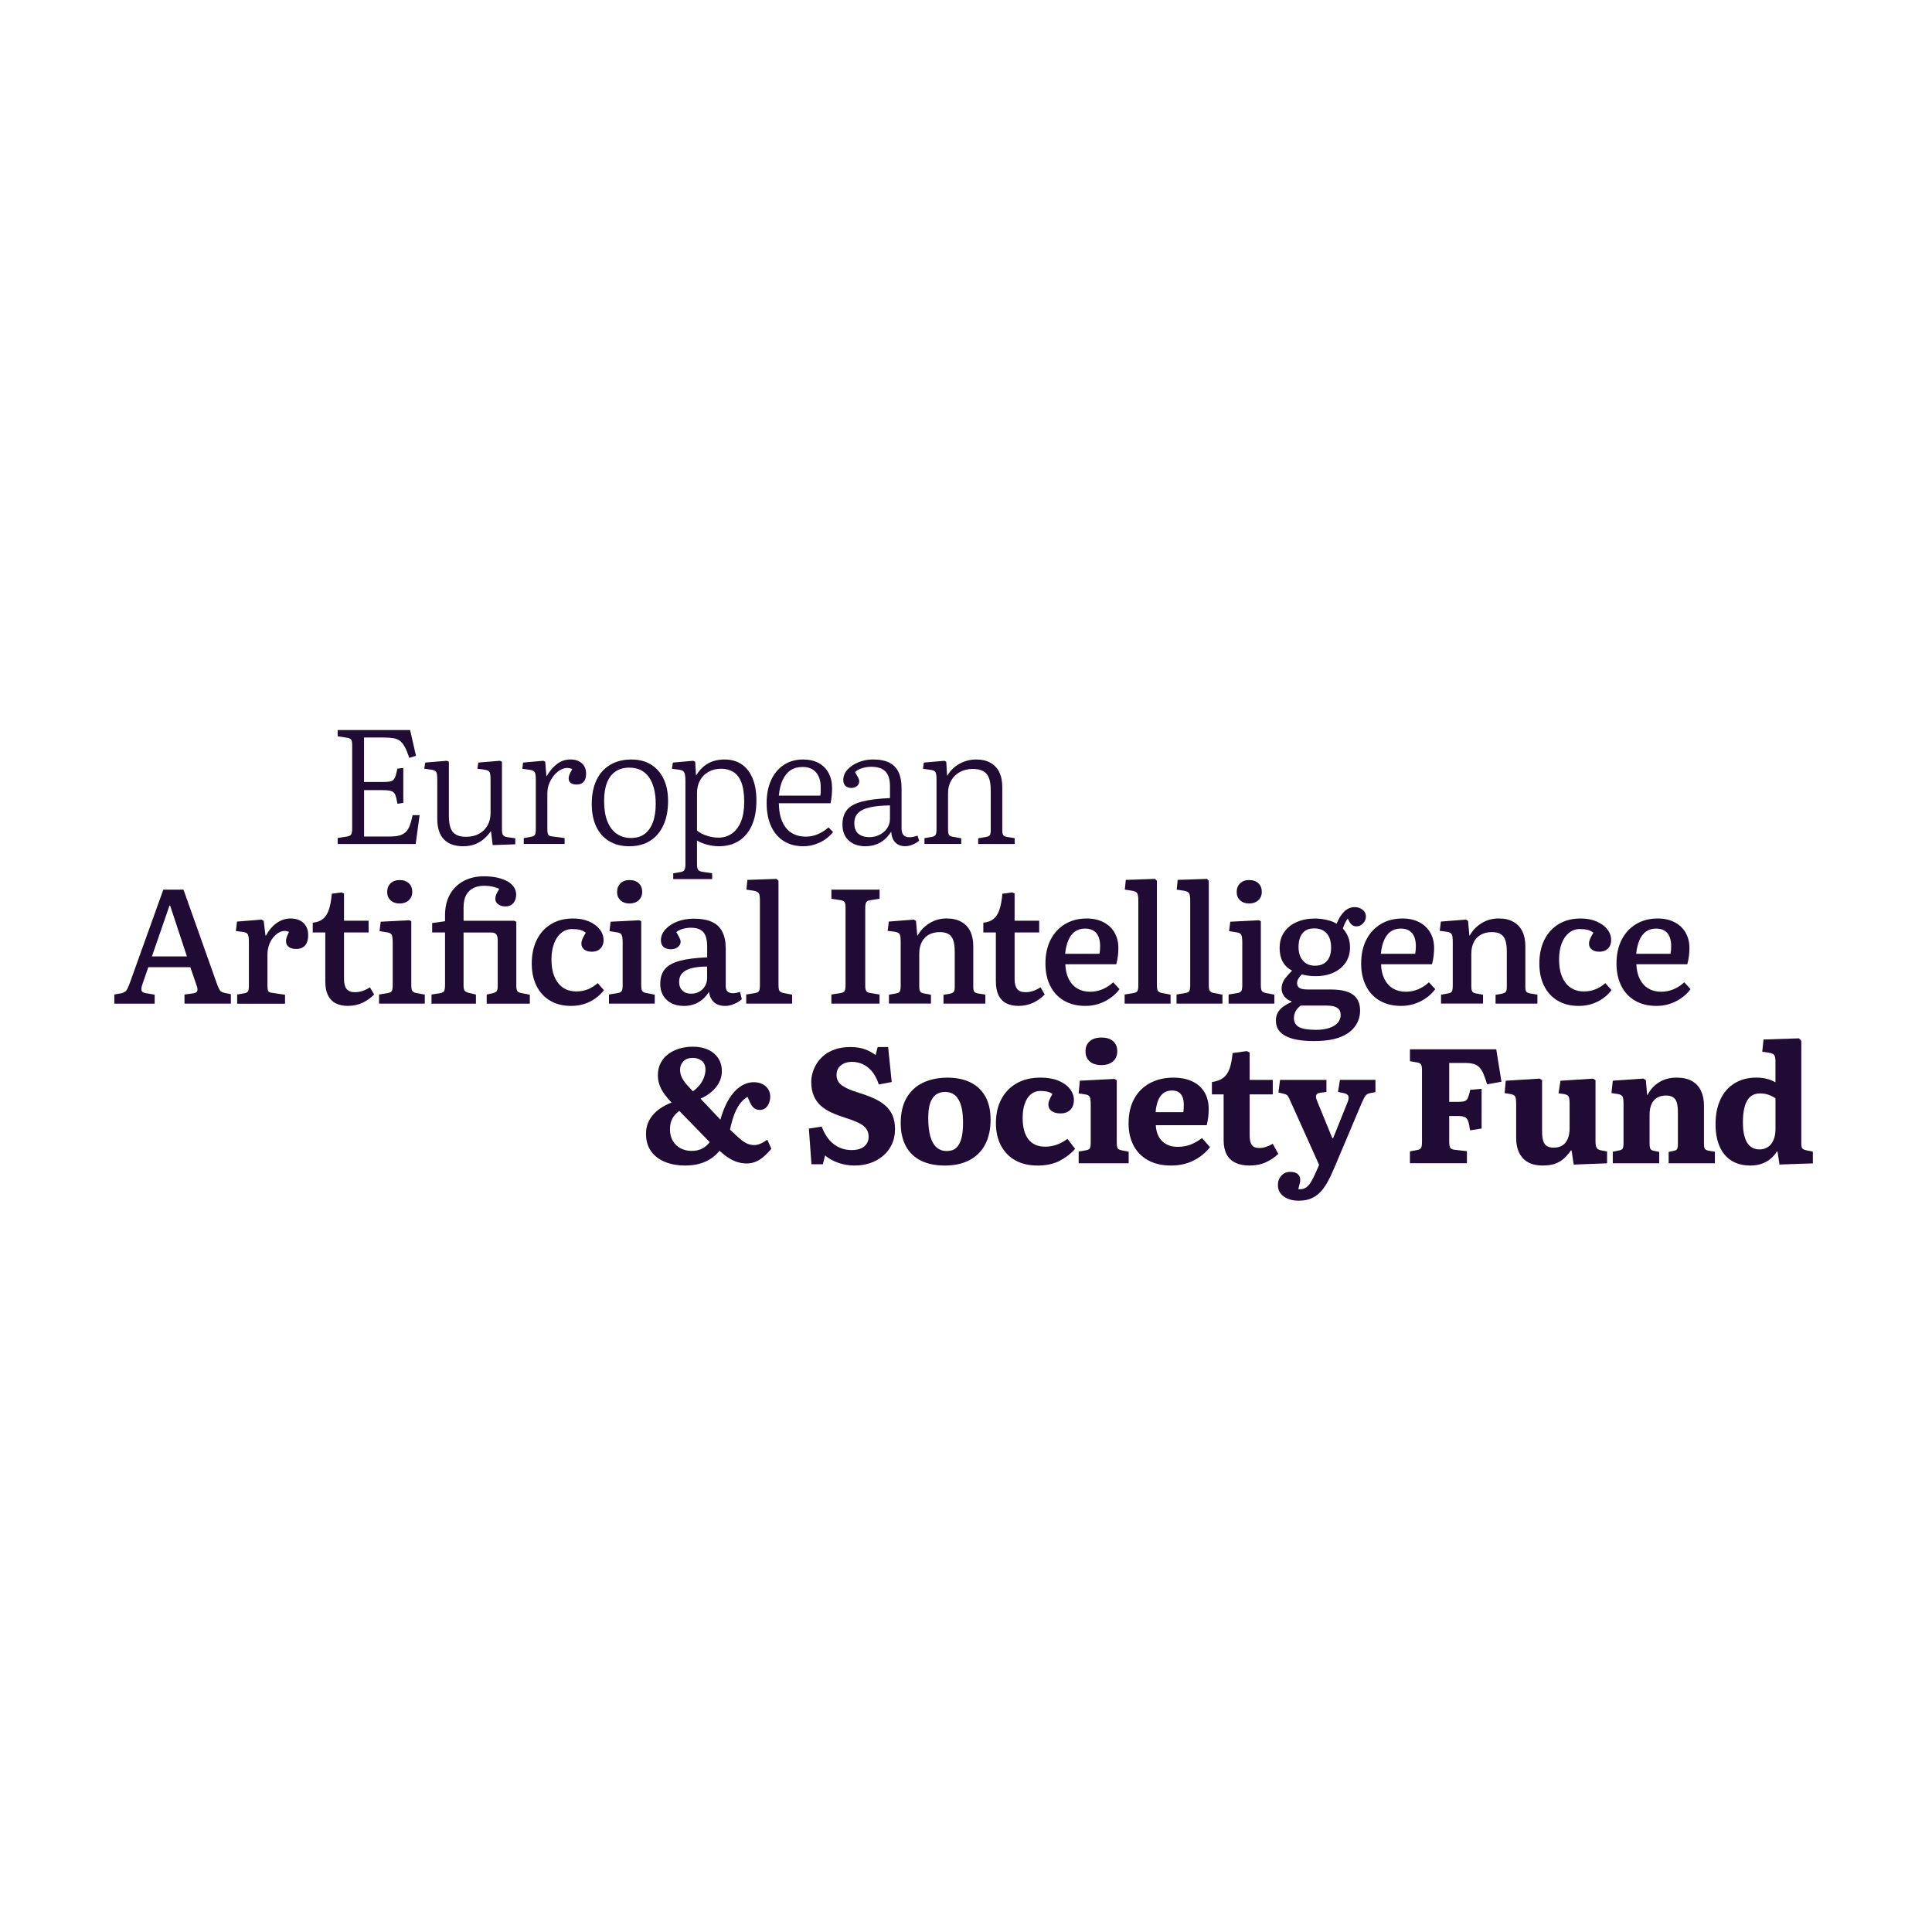 <?xml version="1.0" encoding="UTF-8"?>
<svg id="Layer_2" data-name="Layer 2" xmlns="http://www.w3.org/2000/svg" viewBox="0 0 1200 1200">
  <defs>
    <style>
      .cls-1 {
        fill: #fff;
      }

      .cls-2 {
        fill: #200b35;
      }
    </style>
  </defs>
  <g id="Layer_1-2" data-name="Layer 1">
    <g>
      <rect class="cls-1" width="1200" height="1200"/>
      <g>
        <path class="cls-2" d="M209.73,524.22v-3.74l5.87-.91c1.27-.2,2.13-.64,2.53-1.31.41-.68.61-1.95.61-3.85v-51.47c0-1.68-.2-2.85-.61-3.48-.41-.64-1.34-1.06-2.83-1.26l-5.57-.91v-3.85h45l3.64,15.98-4.15,1.31c-.95-2.83-1.87-5.09-2.78-6.77-.91-1.68-1.92-2.95-3.03-3.79-1.11-.84-2.48-1.4-4.09-1.67s-3.64-.41-6.07-.41h-12.14v27.61h11.63c2.29,0,4-.15,5.11-.46s1.92-1.04,2.43-2.22c.5-1.18,1.03-3.05,1.57-5.61l3.64-.41v21.64l-3.64.61c-.41-2.63-.88-4.54-1.41-5.72s-1.45-1.94-2.72-2.28c-1.29-.34-3.2-.5-5.76-.5h-10.82v28.82h15.88c2.42,0,4.42-.2,5.96-.61,1.56-.41,2.85-1.08,3.89-2.02s1.91-2.28,2.58-4c.68-1.72,1.27-3.93,1.82-6.62h4.35l-2.43,17.9h-48.47Z"/>
        <path class="cls-2" d="M287.78,525.63c-5.26,0-9.27-1.41-12.03-4.24-2.77-2.83-4.15-7.11-4.15-12.84v-24.18c0-2.15-.16-3.67-.5-4.55s-1.31-1.45-2.93-1.72l-4.65-.61.61-3.85,13.45-1.11,1.22.61v33.48c0,3.1.34,5.61,1.01,7.53s1.8,3.33,3.39,4.24c1.58.91,3.66,1.37,6.22,1.37,3.1,0,5.8-.62,8.09-1.87,2.29-1.25,4.06-2.98,5.31-5.2,1.25-2.22,1.87-4.78,1.87-7.68v-20.64c0-2.15-.16-3.67-.5-4.55s-1.31-1.45-2.93-1.72l-4.76-.61.61-3.85,13.45-1.11,1.22.61v42.07c0,1.68.22,2.85.65,3.48.43.64,1.3,1.06,2.58,1.26l5.05.71v3.74l-14.05.5-1.02-8.49h-.2c-1.61,2.22-3.32,4.01-5.11,5.36s-3.66,2.33-5.61,2.93c-1.94.61-4.03.91-6.26.91Z"/>
        <path class="cls-2" d="M325.32,524.22v-3.64l4.85-.91c1.08-.2,1.79-.61,2.13-1.22.34-.61.5-1.79.5-3.54v-30.44c0-2.36-.2-3.94-.61-4.75s-1.34-1.31-2.83-1.52l-4.96-.71.5-3.85,12.64-1.11,1.11.61.71,8.9h.2c1.95-3.31,4.15-5.85,6.57-7.64,2.43-1.79,5.16-2.68,8.2-2.68s5.32.8,7.07,2.37,2.63,3.73,2.63,6.42c0,1.56-.23,2.83-.71,3.85-.47,1.02-1.15,1.75-2.02,2.22s-1.95.71-3.24.71c-1.48,0-2.67-.32-3.54-.96s-1.31-1.57-1.31-2.78c0-.54.07-1.06.2-1.57s.37-1.11.71-1.82.77-1.53,1.31-2.48c-1.75-.81-3.54-.92-5.36-.35-1.82.57-3.48,1.64-5,3.18-1.52,1.56-2.75,3.39-3.69,5.51-.95,2.13-1.41,4.34-1.41,6.62v22.45c0,1.56.16,2.63.5,3.24s1.01.98,2.02,1.11l8.2,1.11v3.64h-25.37v.02Z"/>
        <path class="cls-2" d="M390.89,525.63c-4.92,0-9.13-1.08-12.64-3.24-3.51-2.15-6.17-5.19-7.99-9.1-1.82-3.91-2.72-8.56-2.72-13.95,0-5.66.96-10.55,2.88-14.66,1.92-4.12,4.74-7.3,8.44-9.55s8.13-3.39,13.25-3.39c4.78,0,8.89,1.06,12.29,3.18,3.4,2.13,6.02,5.11,7.83,8.94,1.82,3.85,2.72,8.4,2.72,13.65,0,5.8-.96,10.8-2.88,15.01-1.92,4.21-4.67,7.45-8.24,9.7-3.58,2.27-7.88,3.4-12.94,3.4ZM392.01,520.48c3.3,0,6.07-.81,8.29-2.43,2.22-1.61,3.94-4.01,5.16-7.18s1.82-7.02,1.82-11.53c0-3.64-.37-6.86-1.11-9.66-.75-2.79-1.8-5.16-3.18-7.07-1.38-1.92-3.09-3.37-5.11-4.35-2.02-.98-4.35-1.46-6.98-1.46-3.31,0-6.14.77-8.49,2.33-2.36,1.56-4.15,3.86-5.36,6.92-1.22,3.06-1.82,6.9-1.82,11.48,0,4.92.65,9.09,1.98,12.49,1.31,3.4,3.24,6,5.76,7.79,2.51,1.79,5.53,2.68,9.04,2.68Z"/>
        <path class="cls-2" d="M418.16,546.06v-3.64l4.85-.81c.95-.14,1.64-.56,2.07-1.26.43-.71.65-1.87.65-3.48v-51.48c0-2.56-.2-4.35-.61-5.36-.41-1.01-1.41-1.65-3.03-1.92l-4.76-.61.61-3.85,12.64-1.11,1.22.61.5,8.29h.2c1.48-2.36,3.12-4.24,4.9-5.66,1.79-1.41,3.74-2.44,5.87-3.09,2.13-.64,4.36-.96,6.72-.96,4.12,0,7.64.98,10.57,2.93s5.2,4.84,6.83,8.64c1.61,3.81,2.43,8.48,2.43,14.01,0,6-.95,11.11-2.83,15.32-1.89,4.21-4.57,7.44-8.04,9.66s-7.6,3.33-12.38,3.33c-2.49,0-4.99-.34-7.48-1.02-2.49-.68-4.55-1.52-6.17-2.53v14.56c0,1.61.2,2.78.61,3.48s1.29,1.16,2.63,1.37l6.17.91v3.64h-24.17ZM446.16,520.28c3.17,0,5.96-.84,8.4-2.53s4.31-4.16,5.66-7.44,2.02-7.37,2.02-12.29-.6-9.09-1.77-12.08c-1.18-2.99-2.85-5.16-5-6.48-2.16-1.31-4.65-1.98-7.48-1.98-2.97,0-5.58.62-7.83,1.87-2.26,1.25-4.03,3-5.31,5.26-1.29,2.26-1.92,4.93-1.92,8.04v23.26c1.56,1.29,3.54,2.33,5.96,3.13,2.42.81,4.85,1.22,7.27,1.22Z"/>
        <path class="cls-2" d="M499.03,525.63c-4.72,0-8.78-1.06-12.18-3.18-3.4-2.13-6.03-5.2-7.89-9.25s-2.78-8.83-2.78-14.36.91-10.11,2.72-14.16,4.43-7.21,7.83-9.51c3.4-2.29,7.44-3.44,12.08-3.44,3.78,0,7.02.75,9.7,2.22,2.7,1.48,4.75,3.55,6.17,6.22,1.41,2.67,2.13,5.75,2.13,9.25,0,1.41-.07,2.92-.2,4.5-.14,1.59-.37,3.25-.71,5h-32.15c.07,4.65.81,8.52,2.22,11.63,1.41,3.1,3.37,5.39,5.87,6.88,2.49,1.48,5.39,2.22,8.7,2.22,2.56,0,5.04-.5,7.44-1.52,2.39-1.01,4.6-2.43,6.62-4.24l2.83,2.93c-2.29,2.83-5.07,5-8.34,6.52-3.26,1.51-6.61,2.27-10.06,2.27ZM483.77,494.18h25.78c.14-.88.2-1.73.2-2.58v-2.78c0-3.78-.96-6.79-2.88-9.05-1.92-2.26-4.74-3.39-8.44-3.39-2.9,0-5.36.68-7.38,2.02s-3.66,3.36-4.9,6.02c-1.26,2.68-2.06,5.93-2.39,9.76Z"/>
        <path class="cls-2" d="M537.51,525.63c-4.24,0-7.68-1.18-10.31-3.54s-3.94-5.66-3.94-9.92c0-3.78.92-6.81,2.78-9.1,1.85-2.29,4.93-4.01,9.25-5.16s10.15-1.88,17.49-2.22v-7.48c0-2.83-.44-5.12-1.31-6.88-.88-1.75-2.17-3.03-3.89-3.85-1.72-.81-3.82-1.22-6.31-1.22-2.09,0-4.08.3-5.96.91-1.88.61-3.31,1.41-4.24,2.43.68,1.15,1.22,2.07,1.61,2.78.41.71.68,1.29.81,1.72.14.44.2.87.2,1.26,0,1.15-.47,2.1-1.41,2.88s-2.13,1.16-3.54,1.16c-1.48,0-2.68-.42-3.59-1.26s-1.37-2.07-1.37-3.69c0-2.43.89-4.61,2.68-6.52s4.09-3.44,6.92-4.55,5.76-1.67,8.79-1.67c4.24,0,7.67.68,10.27,2.02s4.5,3.33,5.71,5.96c1.22,2.63,1.82,5.83,1.82,9.61v25.28c0,1.82.41,3.18,1.22,4.09s2.02,1.37,3.64,1.37c.74,0,1.53-.08,2.37-.26.84-.16,1.73-.42,2.68-.76l1.02,3.13c-1.15,1.01-2.51,1.84-4.09,2.48-1.59.64-3.12.96-4.6.96-2.49,0-4.5-.75-6.02-2.22s-2.41-3.74-2.68-6.77c-1.29,2.02-2.71,3.69-4.3,5s-3.36,2.32-5.31,2.98c-1.94.69-4.07,1.03-6.36,1.03ZM540.03,519.97c2.22,0,4.31-.49,6.27-1.46,1.95-.97,3.52-2.33,4.7-4.05,1.18-1.72,1.77-3.73,1.77-6.02v-8.18c-5.19.07-9.42.49-12.69,1.26-3.27.77-5.66,1.95-7.18,3.54-1.52,1.59-2.28,3.62-2.28,6.12,0,3.03.84,5.26,2.53,6.68,1.7,1.4,3.99,2.12,6.89,2.12Z"/>
        <path class="cls-2" d="M574.21,524.22v-3.64l4.85-.81c1.02-.2,1.71-.62,2.07-1.26.37-.64.56-1.87.56-3.69v-30.34c0-2.43-.2-4.02-.61-4.81-.41-.77-1.34-1.26-2.83-1.46l-4.96-.71.5-3.85,12.84-1.11,1.11.61.5,8.59h.2c1.82-3.17,4.35-5.62,7.59-7.38s6.64-2.63,10.22-2.63,6.37.65,8.79,1.98c2.43,1.31,4.28,3.24,5.57,5.76,1.27,2.53,1.92,5.68,1.92,9.46v26.69c0,1.48.2,2.51.61,3.09.41.57,1.25.96,2.53,1.17l4.55.71v3.64h-22.65v-3.54l4.75-.81c1.22-.2,2.02-.57,2.43-1.11.41-.54.61-1.58.61-3.13v-24.79c0-3.17-.37-5.72-1.11-7.64-.75-1.92-1.92-3.33-3.54-4.24s-3.78-1.37-6.48-1.37c-2.97,0-5.61.62-7.94,1.87-2.33,1.25-4.15,3-5.46,5.26-1.31,2.26-1.98,4.88-1.98,7.83v22.65c0,1.48.16,2.55.5,3.18.34.64,1.02,1.06,2.02,1.26l5.66,1.01v3.54h-22.82Z"/>
        <path class="cls-2" d="M71,623.37v-5.66l4.55-.81c1.29-.34,2.21-.84,2.78-1.52.57-.68,1.23-1.99,1.98-3.94l21.13-58.86h12.53l20.93,58.95c.68,1.75,1.25,2.97,1.72,3.64.47.68,1.41,1.18,2.83,1.52l3.94.81v5.87h-28.81v-5.66l5.46-.71c1.34-.2,2.17-.69,2.48-1.46s.15-1.98-.46-3.59l-3.85-11.22h-26.09l-3.74,10.82c-.47,1.34-.64,2.51-.5,3.48.14.98,1.08,1.6,2.83,1.87l5.36.91v5.57h-25.07ZM94.36,594.05h21.74l-10.42-31.55h-.41l-10.91,31.55Z"/>
        <path class="cls-2" d="M147.31,623.37v-5.66l4.65-.81c1.08-.2,1.79-.62,2.13-1.26s.5-1.84.5-3.59v-26.89c0-2.29-.2-3.86-.61-4.7-.41-.84-1.34-1.37-2.83-1.57l-4.65-.61.71-5.87,15.27-1.22,1.31.81,1.11,9.1h.3c1.82-3.37,4.05-5.99,6.68-7.83s5.53-2.78,8.7-2.78,5.93.92,7.89,2.78,2.93,4.34,2.93,7.44c0,1.88-.27,3.47-.81,4.75-.54,1.29-1.37,2.26-2.48,2.93-1.11.68-2.48,1.02-4.09,1.02-2.09,0-3.67-.43-4.75-1.31s-1.61-2.02-1.61-3.44c0-.54.05-1.08.15-1.61s.3-1.15.61-1.82.65-1.48,1.06-2.43c-1.48-.68-3-.77-4.55-.3-1.56.47-3,1.4-4.35,2.78s-2.43,3.06-3.24,5.05c-.81,1.99-1.22,4.09-1.22,6.33v19.62c0,1.61.15,2.71.46,3.29.3.57,1.03.92,2.17,1.06l8.29,1.22v5.57h-29.76v-.02Z"/>
        <path class="cls-2" d="M216.4,624.79c-3.24,0-5.9-.56-7.99-1.67-2.09-1.11-3.67-2.79-4.76-5.05-1.08-2.26-1.61-5.11-1.61-8.55v-30.34h-7.79v-6.07c2.63-.27,4.74-1.04,6.33-2.33,1.58-1.27,2.82-3.2,3.69-5.76s1.48-5.87,1.82-9.92l6.07-.81,1.52.71v16.88h15.27v7.28h-15.27v29.02c0,2.7.53,4.72,1.57,6.07,1.04,1.34,2.78,2.02,5.2,2.02,1.61,0,3.18-.26,4.7-.76s3.05-1.26,4.61-2.28l2.63,4.45c-2.16,2.22-4.61,3.96-7.33,5.2-2.75,1.26-5.62,1.88-8.66,1.88Z"/>
        <path class="cls-2" d="M235.43,623.37v-5.66l5.46-.91c1.27-.2,2.1-.64,2.48-1.31.37-.68.55-1.92.55-3.74v-26.3c0-2.43-.22-4.05-.65-4.85-.44-.81-1.44-1.31-2.98-1.52l-4.55-.71.71-5.87,17.69-.91,1.31.61v39.84c0,1.34.15,2.41.46,3.18s1.19,1.3,2.68,1.57l5.26,1.01v5.57h-28.41v.02ZM248.18,561.18c-2.29,0-4.14-.65-5.57-1.98s-2.13-3.05-2.13-5.2.71-4.01,2.13-5.36,3.26-2.02,5.57-2.02c2.43,0,4.35.65,5.76,1.98s2.13,3.09,2.13,5.31-.72,3.91-2.17,5.26c-1.46,1.34-3.37,2.01-5.72,2.01Z"/>
        <path class="cls-2" d="M268.02,623.37v-5.66l5.26-.81c1.27-.2,2.13-.64,2.53-1.31.41-.68.61-1.95.61-3.85v-32.56h-7.99v-5.87l7.99-1.11v-3.74c0-4.99,1.01-9.28,3.03-12.9,2.02-3.6,4.85-6.38,8.49-8.34s7.86-2.93,12.64-2.93c3.24,0,6.12.3,8.64.91s4.63,1.41,6.33,2.43c1.68,1.01,2.95,2.21,3.79,3.59s1.26,2.85,1.26,4.4c0,2.22-.6,4.01-1.77,5.36-1.18,1.34-2.75,2.02-4.7,2.02s-3.44-.42-4.65-1.26-1.82-2-1.82-3.48c0-.88.16-1.73.5-2.58.34-.84.97-2.03,1.92-3.59-.81-.41-2.02-.83-3.64-1.26s-3.64-.65-6.07-.65c-2.29,0-4.38.46-6.27,1.37s-3.39,2.34-4.5,4.3c-1.11,1.95-1.67,4.58-1.67,7.89v8.18h31.45l1.31.61v39.54c0,1.68.2,2.85.61,3.48s1.25,1.06,2.53,1.26l5.26,1.01v5.57h-26.8v-5.66l3.74-.81c1.34-.34,2.21-.81,2.58-1.41s.55-1.85.55-3.74v-27.41c0-1.82-.29-3.13-.85-3.94-.57-.81-1.67-1.22-3.29-1.22h-17.09v32.96c0,1.61.23,2.7.71,3.24.47.54,1.34.98,2.63,1.31l4.35,1.02v5.66h-27.59Z"/>
        <path class="cls-2" d="M354.75,624.79c-5.05,0-9.4-1.08-13.05-3.24s-6.45-5.2-8.44-9.16c-1.99-3.94-2.98-8.61-2.98-14.01s1.04-10.48,3.13-14.66c2.09-4.17,5.05-7.44,8.9-9.75,3.85-2.33,8.4-3.48,13.65-3.48,3.71,0,6.98.61,9.81,1.82s5.05,2.83,6.68,4.85c1.61,2.02,2.43,4.31,2.43,6.88,0,1.34-.29,2.56-.87,3.64s-1.4,1.92-2.48,2.53c-1.08.61-2.4.91-3.94.91-2.02,0-3.61-.46-4.76-1.37-1.15-.91-1.72-2.14-1.72-3.69,0-.81.2-1.72.61-2.72s1.11-2.36,2.13-4.05c-1.22-.88-2.46-1.46-3.74-1.77-1.29-.3-2.9-.46-4.85-.46-2.43,0-4.62.77-6.57,2.33-1.95,1.56-3.47,3.75-4.55,6.63-1.08,2.86-1.61,6.19-1.61,9.96,0,6.21,1.37,11.06,4.09,14.56,2.72,3.51,6.52,5.26,11.38,5.26,2.49,0,4.85-.43,7.07-1.31,2.22-.88,4.28-2.15,6.17-3.85l3.85,4.35c-2.22,2.97-5.11,5.34-8.64,7.13s-7.45,2.67-11.69,2.67Z"/>
        <path class="cls-2" d="M378.24,623.37v-5.66l5.46-.91c1.27-.2,2.1-.64,2.48-1.31.37-.68.56-1.92.56-3.74v-26.3c0-2.43-.22-4.05-.65-4.85-.44-.81-1.43-1.31-2.98-1.52l-4.55-.71.71-5.87,17.69-.91,1.31.61v39.84c0,1.34.15,2.41.46,3.18s1.19,1.3,2.68,1.57l5.26,1.01v5.57h-28.42v.02ZM390.98,561.18c-2.29,0-4.15-.65-5.57-1.98s-2.13-3.05-2.13-5.2.71-4.01,2.13-5.36c1.41-1.34,3.27-2.02,5.57-2.02,2.43,0,4.35.65,5.76,1.98s2.13,3.09,2.13,5.31-.72,3.91-2.17,5.26c-1.45,1.34-3.36,2.01-5.72,2.01Z"/>
        <path class="cls-2" d="M424.76,624.79c-4.45,0-8.01-1.25-10.66-3.74-2.67-2.49-4-5.8-4-9.92,0-3.85.96-6.91,2.88-9.2,1.92-2.29,5.02-4.01,9.31-5.16,4.28-1.15,9.93-1.85,16.94-2.13v-6.88c0-2.63-.34-4.81-1.02-6.52s-1.75-2.98-3.24-3.79c-1.48-.81-3.44-1.22-5.87-1.22-1.75,0-3.47.26-5.16.76s-2.97,1.17-3.85,1.98c.61,1.02,1.11,1.91,1.52,2.68.41.77.69,1.4.87,1.87.16.47.26.91.26,1.31,0,1.34-.56,2.48-1.67,3.39s-2.58,1.37-4.4,1.37c-2.02,0-3.55-.49-4.6-1.46-1.04-.97-1.57-2.34-1.57-4.09,0-2.43.91-4.67,2.74-6.72s4.28-3.69,7.38-4.9,6.54-1.82,10.31-1.82c4.51,0,8.24.65,11.18,1.98,2.93,1.31,5.11,3.36,6.52,6.12s2.13,6.23,2.13,10.42v23.35c0,1.48.37,2.6,1.11,3.33s1.82,1.11,3.24,1.11c.74,0,1.46-.07,2.17-.2.71-.14,1.5-.34,2.37-.61l1.11,4.55c-1.29,1.15-2.86,2.13-4.75,2.93-1.89.81-3.71,1.22-5.46,1.22-3.03,0-5.39-.76-7.07-2.28s-2.72-3.69-3.13-6.52c-1.15,1.89-2.48,3.47-4,4.75-1.52,1.29-3.24,2.28-5.16,2.98s-4.08,1.08-6.44,1.08ZM429.3,617.2c1.88,0,3.58-.42,5.05-1.26,1.48-.84,2.67-2,3.54-3.48.88-1.48,1.31-3.17,1.31-5.05v-7.07c-3.92,0-7.17.35-9.76,1.06-2.6.71-4.51,1.75-5.76,3.13s-1.87,3.16-1.87,5.31c0,2.29.68,4.09,2.02,5.41,1.36,1.3,3.18,1.95,5.47,1.95Z"/>
        <path class="cls-2" d="M463.49,623.37v-5.66l5.46-.91c1.29-.2,2.1-.62,2.48-1.26s.56-1.91.56-3.79v-52.49c0-2.29-.26-3.81-.76-4.55s-1.67-1.25-3.48-1.52l-4.15-.61.61-6.07,18.1-.61,1.22,1.11v65.02c0,1.41.16,2.49.5,3.24.34.75,1.25,1.25,2.72,1.52l5.26,1.01v5.57h-28.52Z"/>
        <path class="cls-2" d="M516.38,623.37v-5.66l5.76-.91c1.27-.2,2.1-.64,2.48-1.31.37-.68.56-1.92.56-3.74v-47.83c0-1.75-.2-2.95-.61-3.59-.41-.64-1.31-1.06-2.72-1.26l-5.46-.81v-5.67h29.93v5.66l-5.87.91c-1.22.14-2.02.56-2.43,1.26-.41.7-.61,1.98-.61,3.79v47.83c0,1.75.22,2.93.65,3.54s1.3,1.02,2.58,1.22l5.66.91v5.66h-29.93Z"/>
        <path class="cls-2" d="M552.15,623.37v-5.57l4.65-.81c1.08-.2,1.79-.62,2.13-1.26s.5-1.84.5-3.59v-27.2c0-2.29-.2-3.82-.61-4.6-.41-.77-1.34-1.3-2.83-1.57l-4.65-.61.71-5.76,15.57-1.22,1.31.81.81,9h.3c1.75-3.17,4.21-5.72,7.38-7.64s6.64-2.88,10.42-2.88,6.71.69,9.2,2.07,4.36,3.36,5.61,5.92c1.25,2.56,1.87,5.66,1.87,9.31v25.17c0,1.48.2,2.49.61,3.03.41.54,1.25.91,2.53,1.11l4.35.71v5.57h-25.99v-5.46l4.05-.71c1.22-.27,2-.68,2.37-1.22.37-.54.56-1.56.56-3.03v-21.74c0-3.03-.3-5.43-.91-7.18s-1.58-3.03-2.93-3.85c-1.34-.81-3.17-1.22-5.46-1.22-2.56,0-4.81.53-6.72,1.57s-3.4,2.58-4.45,4.6c-1.04,2.02-1.57,4.45-1.57,7.28v20.12c0,1.48.16,2.55.5,3.18.34.64,1.02,1.06,2.02,1.26l4.75.91v5.46h-26.07Z"/>
        <path class="cls-2" d="M632.91,624.79c-3.24,0-5.9-.56-7.99-1.67-2.09-1.11-3.67-2.79-4.76-5.05-1.08-2.26-1.61-5.11-1.61-8.55v-30.34h-7.79v-6.07c2.63-.27,4.74-1.04,6.33-2.33,1.58-1.27,2.82-3.2,3.69-5.76s1.48-5.87,1.82-9.92l6.07-.81,1.52.71v16.88h15.27v7.28h-15.27v29.02c0,2.7.53,4.72,1.57,6.07,1.04,1.34,2.78,2.02,5.2,2.02,1.61,0,3.18-.26,4.7-.76s3.05-1.26,4.61-2.28l2.63,4.45c-2.16,2.22-4.6,3.96-7.33,5.2-2.75,1.26-5.62,1.88-8.66,1.88Z"/>
        <path class="cls-2" d="M674.2,624.79c-5.12,0-9.55-1.08-13.29-3.24s-6.61-5.23-8.59-9.2c-1.99-3.98-2.98-8.59-2.98-13.86,0-5.73,1.08-10.69,3.24-14.86,2.15-4.17,5.16-7.41,9-9.7,3.85-2.29,8.33-3.44,13.45-3.44,3.91,0,7.34.76,10.31,2.28,2.97,1.52,5.26,3.66,6.88,6.42,1.61,2.77,2.43,6,2.43,9.7,0,1.48-.11,3.09-.3,4.81s-.54,3.46-1.02,5.2h-31.65c.14,3.58.84,6.64,2.13,9.2,1.27,2.56,3.05,4.51,5.31,5.87,2.26,1.34,4.91,2.02,7.94,2.02,2.76,0,5.36-.53,7.79-1.57,2.43-1.04,4.62-2.48,6.57-4.29l3.94,4.24c-2.36,3.17-5.41,5.69-9.16,7.59s-7.74,2.82-11.98,2.82ZM661.56,592.43h21.34c.13-.68.23-1.4.3-2.17s.11-1.6.11-2.48c0-3.64-.8-6.38-2.37-8.24-1.59-1.85-3.93-2.78-7.03-2.78-2.43,0-4.5.61-6.22,1.82s-3.09,3-4.09,5.36c-1.02,2.36-1.7,5.19-2.03,8.5Z"/>
        <path class="cls-2" d="M698.53,623.37v-5.66l5.46-.91c1.27-.2,2.1-.62,2.48-1.26s.56-1.91.56-3.79v-52.49c0-2.29-.26-3.81-.76-4.55-.5-.74-1.67-1.25-3.48-1.52l-4.15-.61.61-6.07,18.1-.61,1.22,1.11v65.02c0,1.41.16,2.49.5,3.24s1.25,1.25,2.72,1.52l5.26,1.01v5.57h-28.52Z"/>
        <path class="cls-2" d="M730.76,623.37v-5.66l5.46-.91c1.27-.2,2.1-.62,2.48-1.26s.56-1.91.56-3.79v-52.49c0-2.29-.26-3.81-.76-4.55-.5-.74-1.67-1.25-3.48-1.52l-4.15-.61.61-6.07,18.1-.61,1.22,1.11v65.02c0,1.41.16,2.49.5,3.24s1.25,1.25,2.72,1.52l5.26,1.01v5.57h-28.52Z"/>
        <path class="cls-2" d="M763.1,623.37v-5.66l5.46-.91c1.27-.2,2.1-.64,2.48-1.31.37-.68.56-1.92.56-3.74v-26.3c0-2.43-.22-4.05-.65-4.85-.44-.81-1.44-1.31-2.98-1.52l-4.55-.71.71-5.87,17.69-.91,1.31.61v39.84c0,1.34.15,2.41.46,3.18s1.19,1.3,2.68,1.57l5.26,1.01v5.57h-28.42v.02ZM775.83,561.18c-2.29,0-4.15-.65-5.57-1.98s-2.13-3.05-2.13-5.2.71-4.01,2.13-5.36,3.27-2.02,5.57-2.02c2.43,0,4.35.65,5.76,1.98,1.41,1.31,2.13,3.09,2.13,5.31s-.72,3.91-2.17,5.26c-1.45,1.34-3.36,2.01-5.72,2.01Z"/>
        <path class="cls-2" d="M816.24,646.63c-3.98,0-7.47-.27-10.46-.81-3-.54-5.48-1.34-7.44-2.43-1.95-1.08-3.43-2.4-4.4-3.94-.98-1.56-1.46-3.4-1.46-5.57,0-1.82.37-3.43,1.11-4.81.74-1.38,1.86-2.63,3.33-3.74,1.48-1.11,3.24-2.1,5.26-2.98v-.41c-1.89-.61-3.39-1.65-4.5-3.13-1.11-1.48-1.67-3.06-1.67-4.75,0-1.82.46-3.51,1.37-5.05s2.58-3.54,5-5.96v-.3c-2.49-1.27-4.38-3.09-5.66-5.41-1.29-2.33-1.92-5.14-1.92-8.44,0-3.85.92-7.13,2.78-9.86,1.85-2.72,4.44-4.84,7.79-6.31,3.33-1.48,7.16-2.22,11.48-2.22,1.48,0,3.02.12,4.61.35,1.58.23,3.13.6,4.65,1.06s2.88,1.08,4.09,1.82c1.27-3.24,2.86-5.76,4.75-7.59,1.88-1.82,4.05-2.72,6.48-2.72,1.27,0,2.44.26,3.48.76,1.04.5,1.88,1.18,2.53,2.02s.96,1.87.96,3.09c0,1.56-.6,2.95-1.77,4.2-1.18,1.25-2.58,1.87-4.2,1.87-.95,0-1.77-.26-2.48-.76s-1.3-1.19-1.77-2.07l-1.11-2.02c-.61.88-1.15,1.8-1.61,2.78s-.95,2.1-1.41,3.39c1.41,1.56,2.51,3.29,3.29,5.2s1.17,4.09,1.17,6.52c0,3.58-.88,6.69-2.63,9.35s-4.23,4.75-7.44,6.27c-3.2,1.52-7.03,2.28-11.48,2.28-1.56,0-3.12-.12-4.7-.35-1.59-.23-2.82-.49-3.69-.76-1.08,1.15-1.84,2.13-2.28,2.93-.44.81-.65,1.65-.65,2.53,0,.95.26,1.72.76,2.33.5.61,1.27,1.03,2.33,1.26,1.04.23,2.37.35,4,.35h14.05c6.2,0,10.76,1.08,13.65,3.24,2.9,2.16,4.35,5.43,4.35,9.81,0,2.22-.37,4.28-1.11,6.17-.74,1.88-1.84,3.62-3.29,5.2-1.45,1.58-3.29,2.95-5.51,4.09s-4.89,2.02-7.99,2.63c-3.12.57-6.66.88-10.64.88ZM817.35,639.65c3.24,0,6-.39,8.29-1.16s4.05-1.86,5.26-3.24c1.22-1.38,1.82-3.02,1.82-4.9s-.71-3.4-2.13-4.35-3.58-1.41-6.48-1.41h-16.18c-1.41,1.01-2.48,2.17-3.18,3.48s-1.06,2.75-1.06,4.3c0,2.56,1.06,4.42,3.18,5.57,2.14,1.13,5.62,1.71,10.48,1.71ZM816.75,599.81c3.24,0,5.72-.97,7.44-2.93,1.72-1.95,2.58-4.72,2.58-8.29,0-3.85-.91-6.79-2.72-8.85-1.82-2.06-4.42-3.09-7.79-3.09s-5.66,1.02-7.28,3.03c-1.61,2.02-2.43,4.89-2.43,8.59,0,3.51.91,6.3,2.72,8.4,1.82,2.09,4.31,3.15,7.48,3.15Z"/>
        <path class="cls-2" d="M870.3,624.79c-5.12,0-9.55-1.08-13.29-3.24s-6.61-5.23-8.59-9.2c-1.99-3.98-2.98-8.59-2.98-13.86,0-5.73,1.08-10.69,3.24-14.86,2.15-4.17,5.16-7.41,9-9.7,3.85-2.29,8.33-3.44,13.45-3.44,3.91,0,7.34.76,10.31,2.28,2.97,1.52,5.26,3.66,6.88,6.42,1.61,2.77,2.43,6,2.43,9.7,0,1.48-.11,3.09-.3,4.81s-.54,3.46-1.02,5.2h-31.65c.14,3.58.84,6.64,2.13,9.2,1.27,2.56,3.05,4.51,5.31,5.87,2.26,1.34,4.91,2.02,7.94,2.02,2.76,0,5.36-.53,7.79-1.57,2.43-1.04,4.62-2.48,6.57-4.29l3.94,4.24c-2.36,3.17-5.41,5.69-9.16,7.59s-7.74,2.82-11.98,2.82ZM857.66,592.43h21.34c.13-.68.23-1.4.3-2.17s.11-1.6.11-2.48c0-3.64-.8-6.38-2.37-8.24-1.59-1.85-3.93-2.78-7.03-2.78-2.43,0-4.5.61-6.22,1.82-1.72,1.22-3.09,3-4.09,5.36-1.03,2.36-1.71,5.19-2.03,8.5Z"/>
        <path class="cls-2" d="M895.05,623.37v-5.57l4.65-.81c1.08-.2,1.79-.62,2.13-1.26s.5-1.84.5-3.59v-27.2c0-2.29-.2-3.82-.61-4.6-.41-.77-1.34-1.3-2.83-1.57l-4.65-.61.71-5.76,15.57-1.22,1.31.81.81,9h.3c1.75-3.17,4.21-5.72,7.38-7.64s6.64-2.88,10.42-2.88,6.71.69,9.2,2.07,4.36,3.36,5.61,5.92c1.25,2.56,1.87,5.66,1.87,9.31v25.17c0,1.48.2,2.49.61,3.03.41.54,1.25.91,2.53,1.11l4.35.71v5.57h-25.99v-5.46l4.05-.71c1.22-.27,2-.68,2.37-1.22.37-.54.56-1.56.56-3.03v-21.74c0-3.03-.3-5.43-.91-7.18s-1.58-3.03-2.93-3.85c-1.34-.81-3.17-1.22-5.46-1.22-2.56,0-4.81.53-6.72,1.57s-3.4,2.58-4.45,4.6c-1.04,2.02-1.57,4.45-1.57,7.28v20.12c0,1.48.16,2.55.5,3.18.34.64,1.02,1.06,2.02,1.26l4.75.91v5.46h-26.07Z"/>
        <path class="cls-2" d="M980.58,624.79c-5.05,0-9.4-1.08-13.05-3.24s-6.45-5.2-8.44-9.16c-1.99-3.94-2.98-8.61-2.98-14.01s1.04-10.48,3.13-14.66c2.09-4.17,5.05-7.44,8.9-9.75,3.85-2.33,8.4-3.48,13.65-3.48,3.71,0,6.98.61,9.81,1.82,2.83,1.22,5.05,2.83,6.68,4.85s2.43,4.31,2.43,6.88c0,1.34-.29,2.56-.87,3.64s-1.4,1.92-2.48,2.53c-1.08.61-2.4.91-3.94.91-2.02,0-3.6-.46-4.75-1.37s-1.72-2.14-1.72-3.69c0-.81.2-1.72.61-2.72.41-1.01,1.11-2.36,2.13-4.05-1.22-.88-2.47-1.46-3.74-1.77-1.29-.3-2.9-.46-4.85-.46-2.43,0-4.62.77-6.57,2.33-1.95,1.56-3.47,3.75-4.55,6.63-1.08,2.86-1.61,6.19-1.61,9.96,0,6.21,1.37,11.06,4.09,14.56,2.72,3.51,6.52,5.26,11.38,5.26,2.49,0,4.85-.43,7.07-1.31,2.22-.88,4.28-2.15,6.17-3.85l3.85,4.35c-2.22,2.97-5.11,5.34-8.64,7.13s-7.46,2.67-11.7,2.67Z"/>
        <path class="cls-2" d="M1028.89,624.79c-5.12,0-9.55-1.08-13.29-3.24s-6.61-5.23-8.59-9.2c-1.99-3.98-2.98-8.59-2.98-13.86,0-5.73,1.08-10.69,3.24-14.86,2.15-4.17,5.16-7.41,9-9.7,3.85-2.29,8.33-3.44,13.45-3.44,3.91,0,7.34.76,10.31,2.28,2.97,1.52,5.26,3.66,6.88,6.42,1.61,2.77,2.43,6,2.43,9.7,0,1.48-.11,3.09-.3,4.81s-.54,3.46-1.02,5.2h-31.65c.14,3.58.84,6.64,2.13,9.2,1.27,2.56,3.05,4.51,5.31,5.87,2.26,1.34,4.91,2.02,7.94,2.02,2.76,0,5.36-.53,7.79-1.57,2.43-1.04,4.62-2.48,6.57-4.29l3.94,4.24c-2.36,3.17-5.41,5.69-9.16,7.59s-7.74,2.82-11.98,2.82ZM1016.25,592.43h21.34c.13-.68.23-1.4.3-2.17s.11-1.6.11-2.48c0-3.64-.8-6.38-2.37-8.24-1.59-1.85-3.93-2.78-7.03-2.78-2.43,0-4.5.61-6.22,1.82-1.72,1.22-3.09,3-4.09,5.36-1.03,2.36-1.71,5.19-2.03,8.5Z"/>
        <path class="cls-2" d="M425.42,723.94c-4.45,0-8.51-.72-12.18-2.17s-6.59-3.64-8.75-6.57c-2.16-2.93-3.24-6.58-3.24-10.97,0-2.36.37-4.5,1.11-6.42s1.8-3.69,3.18-5.31c1.38-1.61,3.05-3.06,5-4.35,1.95-1.27,4.15-2.4,6.57-3.33-1.61-1.68-3.06-3.4-4.35-5.16s-2.29-3.59-3.03-5.51-1.11-4-1.11-6.22c0-2.97.58-5.57,1.77-7.79,1.18-2.22,2.79-4.08,4.85-5.57,2.06-1.48,4.36-2.6,6.92-3.33s5.23-1.11,7.99-1.11c5.66,0,10.11,1.4,13.35,4.2,3.24,2.79,4.85,6.45,4.85,10.97,0,2.63-.6,5.03-1.77,7.18-1.18,2.16-2.77,4.08-4.75,5.76-1.99,1.68-4.23,3.06-6.72,4.15l12.34,13.05c1.22-4.31,2.61-7.94,4.2-10.87,1.58-2.93,3.29-5.31,5.11-7.13,1.82-1.82,3.69-3.16,5.61-4,1.92-.84,3.82-1.26,5.72-1.26,3.1,0,5.6.84,7.48,2.53s2.83,3.81,2.83,6.37c0,1.41-.26,2.76-.76,4.05s-1.23,2.32-2.17,3.09-2.16,1.17-3.64,1.17c-1.29,0-2.36-.32-3.24-.96s-1.64-1.57-2.28-2.78-1.3-2.67-1.98-4.35c-1.34.68-2.71,1.82-4.09,3.44s-2.64,3.79-3.79,6.52-2.16,6.19-3.03,10.36c2.56,2.49,4.69,4.45,6.37,5.87s3.2,2.4,4.55,2.93c1.34.54,2.74.81,4.15.81,1.15,0,2.37-.27,3.69-.81,1.31-.54,2.78-1.38,4.4-2.53l2.53,5.66c-1.56,1.82-3.12,3.43-4.7,4.81-1.59,1.38-3.25,2.44-5,3.18-1.75.75-3.67,1.11-5.76,1.11-1.75,0-3.55-.27-5.41-.81s-3.71-1.4-5.57-2.58c-1.86-1.18-3.79-2.68-5.81-4.5-1.29,1.68-2.93,3.24-4.96,4.65-2.02,1.41-4.4,2.53-7.13,3.33-2.72.8-5.85,1.2-9.35,1.2ZM429.47,714.84c2.69,0,4.97-.5,6.83-1.52,1.85-1.01,3.36-2.33,4.5-3.94l-18.91-19.41c-1.08.81-2.06,1.74-2.93,2.78s-1.57,2.28-2.07,3.69-.76,3.06-.76,4.96c0,2.9.62,5.36,1.87,7.38s2.88,3.54,4.9,4.55c2.02.99,4.21,1.51,6.57,1.51ZM430.38,677.82c1.95-1.41,3.48-2.9,4.61-4.45,1.11-1.56,1.92-3.1,2.43-4.65.5-1.56.76-2.97.76-4.24,0-2.49-.76-4.35-2.28-5.57s-3.39-1.82-5.61-1.82c-2.56,0-4.51.71-5.87,2.13-1.34,1.41-2.02,3.17-2.02,5.26,0,1.61.35,3.17,1.06,4.65.71,1.48,1.67,2.91,2.88,4.29,1.22,1.39,2.56,2.86,4.05,4.41Z"/>
        <path class="cls-2" d="M530.99,723.94c-3.64,0-7.1-.57-10.36-1.72-3.27-1.15-5.99-2.67-8.14-4.55l-1.41,5.46h-7.07l-1.61-22.15,7.99-1.22c.81,2.22,1.82,4.24,3.03,6.07s2.6,3.36,4.15,4.6c1.56,1.25,3.29,2.21,5.2,2.88,1.92.68,3.96,1.02,6.12,1.02,2.36,0,4.31-.34,5.87-1.02s2.72-1.64,3.54-2.88c.81-1.25,1.22-2.71,1.22-4.4,0-1.95-.5-3.62-1.52-5-1.01-1.38-2.6-2.6-4.76-3.64s-4.96-2.1-8.4-3.18c-3.03-.95-5.83-2-8.4-3.18s-4.77-2.6-6.63-4.24c-1.86-1.65-3.31-3.69-4.35-6.12-1.04-2.43-1.57-5.32-1.57-8.7,0-1.88.29-3.82.87-5.81s1.45-3.91,2.63-5.76c1.18-1.85,2.71-3.54,4.6-5.05,1.88-1.52,4.17-2.72,6.88-3.64s5.83-1.37,9.4-1.37c3.31,0,6.2.44,8.7,1.31,2.49.88,4.78,2.09,6.88,3.64l1.31-4.96h6.48l2.22,21.74-7.99,1.52c-1.22-3.57-2.71-6.37-4.5-8.4s-3.73-3.47-5.81-4.35c-2.09-.88-4.21-1.31-6.37-1.31-2.77,0-5.05.72-6.88,2.17s-2.72,3.46-2.72,6.02c0,1.88.53,3.47,1.57,4.75,1.04,1.29,2.63,2.43,4.75,3.44,2.13,1.02,4.7,1.99,7.74,2.93,3.37,1.02,6.42,2.14,9.16,3.39,2.72,1.25,5.07,2.71,7.03,4.4,1.95,1.68,3.45,3.71,4.5,6.07,1.04,2.36,1.57,5.23,1.57,8.59,0,3.64-.69,6.88-2.07,9.7s-3.24,5.2-5.57,7.13c-2.33,1.92-4.97,3.37-7.94,4.35-2.97.96-6.07,1.45-9.31,1.45Z"/>
        <path class="cls-2" d="M586.75,723.94c-5.73,0-10.64-1.02-14.71-3.03-4.08-2.02-7.2-5-9.35-8.94-2.16-3.94-3.24-8.75-3.24-14.41,0-6.27,1.22-11.49,3.64-15.68,2.43-4.17,5.83-7.31,10.22-9.4,4.38-2.09,9.47-3.13,15.27-3.13,5.32,0,9.97.95,13.95,2.83,3.98,1.89,7.1,4.77,9.35,8.64,2.26,3.88,3.39,8.75,3.39,14.62s-1.13,11.22-3.39,15.47c-2.26,4.24-5.51,7.48-9.76,9.7-4.24,2.22-9.37,3.33-15.36,3.33ZM588.06,714.93c2.43,0,4.36-.64,5.81-1.92s2.53-3.22,3.24-5.81,1.06-5.81,1.06-9.66c0-3.51-.26-6.48-.76-8.9-.5-2.43-1.25-4.42-2.22-5.96-.98-1.56-2.14-2.68-3.48-3.39-1.34-.71-2.9-1.06-4.65-1.06-2.22,0-4.12.54-5.66,1.61-1.56,1.08-2.75,2.78-3.59,5.11-.84,2.33-1.26,5.45-1.26,9.35,0,4.58.42,8.4,1.26,11.42.84,3.03,2.13,5.33,3.85,6.88,1.71,1.56,3.85,2.33,6.41,2.33Z"/>
        <path class="cls-2" d="M644.47,723.94c-5.46,0-10.11-1.1-13.95-3.29-3.84-2.19-6.79-5.26-8.85-9.2s-3.09-8.55-3.09-13.81c0-5.66,1.11-10.62,3.33-14.86,2.22-4.24,5.41-7.55,9.55-9.92,4.15-2.36,9.12-3.54,14.92-3.54,4.24,0,7.92.64,11.03,1.92,3.1,1.29,5.47,2.98,7.13,5.11,1.65,2.13,2.48,4.43,2.48,6.92,0,1.56-.3,2.95-.91,4.2-.61,1.25-1.52,2.24-2.72,2.98-1.22.74-2.79,1.11-4.75,1.11-2.29,0-4.12-.49-5.46-1.46-1.34-.97-2.02-2.37-2.02-4.2,0-.74.19-1.58.56-2.53s1.03-2.26,1.98-3.94c-1.08-.68-2.19-1.15-3.33-1.41-1.15-.27-2.53-.41-4.15-.41-2.22,0-4.16.65-5.81,1.98-1.65,1.31-2.93,3.22-3.85,5.72-.91,2.49-1.37,5.53-1.37,9.1,0,5.73,1.18,10.13,3.54,13.2,2.36,3.06,5.83,4.61,10.42,4.61,2.43,0,4.77-.39,7.03-1.16,2.26-.77,4.54-2,6.83-3.69l4.75,6.17c-2.56,2.97-5.75,5.45-9.55,7.44-3.84,1.98-8.41,2.97-13.73,2.97Z"/>
        <path class="cls-2" d="M669.98,722.52v-7.28l4.65-.81c1.22-.2,1.99-.62,2.33-1.26s.5-1.87.5-3.69v-23.46c0-2.29-.2-3.86-.61-4.7-.41-.84-1.38-1.37-2.93-1.57l-3.94-.61.71-7.89,21.43-1.11,1.52.81v38.73c0,1.41.14,2.49.41,3.24.27.74,1.08,1.25,2.43,1.52l4.55.91v7.18h-31.06ZM684.14,661.55c-3.1,0-5.53-.76-7.28-2.28s-2.63-3.62-2.63-6.33c0-2.56.85-4.62,2.58-6.17,1.72-1.56,4.16-2.33,7.33-2.33s5.6.76,7.28,2.28,2.53,3.59,2.53,6.22-.9,4.81-2.68,6.33c-1.79,1.52-4.17,2.28-7.13,2.28Z"/>
        <path class="cls-2" d="M727.58,723.94c-5.73,0-10.57-1.1-14.51-3.29s-6.95-5.24-9-9.16c-2.06-3.91-3.09-8.47-3.09-13.65,0-6.07,1.18-11.22,3.54-15.47,2.36-4.24,5.65-7.48,9.86-9.7,4.21-2.22,9.01-3.33,14.41-3.33,4.45,0,8.33.76,11.63,2.28,3.3,1.52,5.85,3.74,7.64,6.68,1.79,2.93,2.68,6.45,2.68,10.57,0,1.61-.11,3.29-.3,5s-.5,3.39-.91,5h-31.65c.13,2.83.77,5.26,1.92,7.28,1.15,2.02,2.71,3.55,4.7,4.61,1.99,1.04,4.3,1.57,6.92,1.57,3.03,0,5.76-.49,8.2-1.46s4.75-2.3,6.98-4l4.96,5.66c-2.63,3.37-6,6.12-10.11,8.24-4.1,2.09-8.72,3.16-13.84,3.16ZM717.77,690.77h17.19c.14-.81.22-1.6.26-2.37.04-.77.05-1.57.05-2.37,0-2.76-.61-4.9-1.82-6.42s-3.06-2.28-5.57-2.28c-2.09,0-3.86.56-5.31,1.67s-2.56,2.68-3.33,4.7c-.77,2.02-1.26,4.38-1.46,7.07Z"/>
        <path class="cls-2" d="M776.1,723.94c-3.51,0-6.45-.6-8.85-1.77-2.4-1.18-4.2-2.93-5.41-5.26s-1.82-5.24-1.82-8.75v-28.41h-7.28v-7.68c2.97-.41,5.32-1.27,7.07-2.63,1.75-1.34,3.06-3.29,3.94-5.81.88-2.53,1.48-5.72,1.82-9.55l8.79-1.22,1.82.91v16.99h14.36v9h-14.36v25.69c0,2.43.42,4.3,1.26,5.61.84,1.31,2.41,1.98,4.7,1.98,1.41,0,2.83-.23,4.24-.7s2.79-1.11,4.15-1.92l3.44,6.27c-2.16,2.09-4.72,3.82-7.68,5.2-2.95,1.36-6.35,2.05-10.2,2.05Z"/>
        <path class="cls-2" d="M806.77,745.78c-3.85,0-6.98-.88-9.4-2.63-2.43-1.75-3.64-4.15-3.64-7.18,0-2.22.71-4.13,2.13-5.72s3.27-2.37,5.57-2.37c2.02,0,3.54.43,4.55,1.31,1.02.88,1.56,1.95,1.61,3.24.07.61-.01,1.43-.26,2.48-.23,1.04-.56,2.28-.96,3.69,1.75.2,3.25-.07,4.5-.81,1.25-.74,2.4-1.98,3.44-3.69s2.14-3.93,3.29-6.63l1.72-3.94-17.69-39.33c-.68-1.61-1.25-2.76-1.72-3.44-.47-.68-1.34-1.15-2.63-1.41l-3.24-.81,1.02-7.79h28.82v7.48l-3.85.5c-1.34.2-2.19.69-2.53,1.46s-.11,2.1.71,4l9.31,22.75h.5l8.9-22.15c.68-1.61.88-2.9.61-3.85s-1.15-1.58-2.63-1.92l-3.85-.81,1.22-7.48h22.04v7.59l-3.54.7c-1.15.27-2.01.76-2.58,1.46-.57.71-1.33,2.14-2.28,4.29l-17.09,40.44c-1.48,3.51-2.93,6.54-4.35,9.1-1.41,2.56-2.97,4.69-4.65,6.37s-3.58,2.95-5.66,3.79c-2.08.87-4.55,1.29-7.38,1.29Z"/>
        <path class="cls-2" d="M875.73,722.52v-7.38l4.35-.81c1.27-.2,2.13-.62,2.53-1.26.41-.64.61-1.94.61-3.89v-44.6c0-1.68-.22-2.85-.65-3.48-.44-.64-1.33-1.06-2.68-1.26l-4.15-.71v-7.38h53.6l3.24,20.12-8.9,1.61c-.81-2.7-1.6-4.92-2.37-6.68-.77-1.75-1.65-3.1-2.63-4.05-.98-.95-2.19-1.6-3.64-1.98s-3.29-.56-5.51-.56h-9.4v24.17h5.66c1.82,0,3.17-.16,4.05-.5s1.53-1.04,1.98-2.13c.43-1.08.89-2.7,1.37-4.85l7.07-.61v24.67l-7.18,1.11c-.34-2.56-.75-4.48-1.22-5.76-.47-1.27-1.18-2.13-2.13-2.53-.95-.41-2.33-.61-4.15-.61h-5.46v15.88c0,1.82.22,3.1.65,3.85.43.74,1.53,1.18,3.29,1.31l7.07.81v7.48h-35.39Z"/>
        <path class="cls-2" d="M958.21,723.94c-5.39,0-9.49-1.5-12.29-4.5-2.79-2.99-4.2-7.23-4.2-12.69v-20.93c0-2.09-.16-3.59-.5-4.5s-1.31-1.5-2.93-1.77l-3.74-.61.71-7.68,21.03-1.31,1.52.91v31.65c0,2.56.23,4.61.71,6.12s1.25,2.6,2.33,3.24,2.46.96,4.15.96c2.15,0,3.96-.46,5.41-1.37s2.56-2.28,3.33-4.09,1.17-4.01,1.17-6.57v-14.97c0-2.43-.2-4.01-.61-4.75-.41-.74-1.34-1.25-2.83-1.52l-3.44-.5,1.22-7.79,20.23-1.31,1.52.91v38.02c0,1.95.23,3.31.71,4.05.47.74,1.31,1.25,2.53,1.52l3.94.71v7.38l-20.73.81-1.31-8.79h-.41c-1.29,1.82-2.68,3.44-4.2,4.85-1.52,1.41-3.32,2.53-5.41,3.33-2.12.77-4.75,1.18-7.92,1.18Z"/>
        <path class="cls-2" d="M1001.72,722.52v-7.18l4.05-.81c1.08-.2,1.79-.61,2.13-1.22.34-.61.5-1.82.5-3.64v-24.17c0-2.15-.2-3.62-.61-4.4-.41-.77-1.34-1.3-2.83-1.57l-4.05-.61.81-7.68,19.01-1.31,1.52.91.81,9.2h.3c1.68-3.3,4.06-5.92,7.13-7.83,3.06-1.92,6.69-2.88,10.87-2.88,3.91,0,7.11.72,9.61,2.17,2.49,1.45,4.35,3.47,5.57,6.07,1.22,2.6,1.82,5.61,1.82,9.05v23.97c0,1.41.19,2.41.56,2.98s1.19.96,2.48,1.17l3.74.61v7.18h-28.72v-7.07l3.03-.61c1.15-.2,1.88-.58,2.22-1.16.34-.57.5-1.6.5-3.09v-19.71c0-2.56-.23-4.61-.71-6.12-.47-1.52-1.26-2.61-2.37-3.29s-2.55-1.02-4.3-1.02c-2.02,0-3.79.41-5.31,1.22-1.52.81-2.71,2.1-3.59,3.89s-1.31,4.06-1.31,6.83v17.9c0,1.48.15,2.55.46,3.18.3.64.96,1.06,1.98,1.26l3.54.71v7.07h-28.85v-.05Z"/>
        <path class="cls-2" d="M1087.2,723.94c-4.65,0-8.59-1.03-11.83-3.09s-5.68-5-7.33-8.85c-1.65-3.85-2.48-8.47-2.48-13.86,0-5.87,1.02-10.96,3.03-15.27,2.02-4.31,4.93-7.65,8.75-10.01s8.34-3.54,13.6-3.54c2.43,0,4.63.27,6.62.81,1.99.54,3.73,1.25,5.2,2.13v-12.74c0-2.02-.23-3.4-.71-4.15-.47-.74-1.61-1.25-3.44-1.52l-4.05-.61.81-7.59,22.04-.71,1.41,1.61v63.61c0,1.56.2,2.6.61,3.13.41.54,1.31.95,2.72,1.22l3.85.81v7.28l-20.73.7-1.22-8.09h-.41c-1.02,1.68-2.28,3.17-3.79,4.44-1.52,1.29-3.31,2.32-5.36,3.09s-4.47,1.2-7.3,1.2ZM1092.76,713.93c2.09,0,3.87-.5,5.36-1.52,1.48-1.02,2.63-2.46,3.44-4.35.81-1.88,1.22-4.12,1.22-6.68v-19.21c-1.41-.95-2.9-1.68-4.45-2.22-1.56-.54-3.24-.81-5.05-.81-2.43,0-4.43.65-6.02,1.98-1.59,1.31-2.76,3.31-3.54,5.96-.77,2.67-1.17,5.99-1.17,9.96s.39,6.91,1.17,9.4c.77,2.49,1.92,4.36,3.44,5.61,1.53,1.24,3.4,1.87,5.62,1.87Z"/>
      </g>
    </g>
  </g>
</svg>
